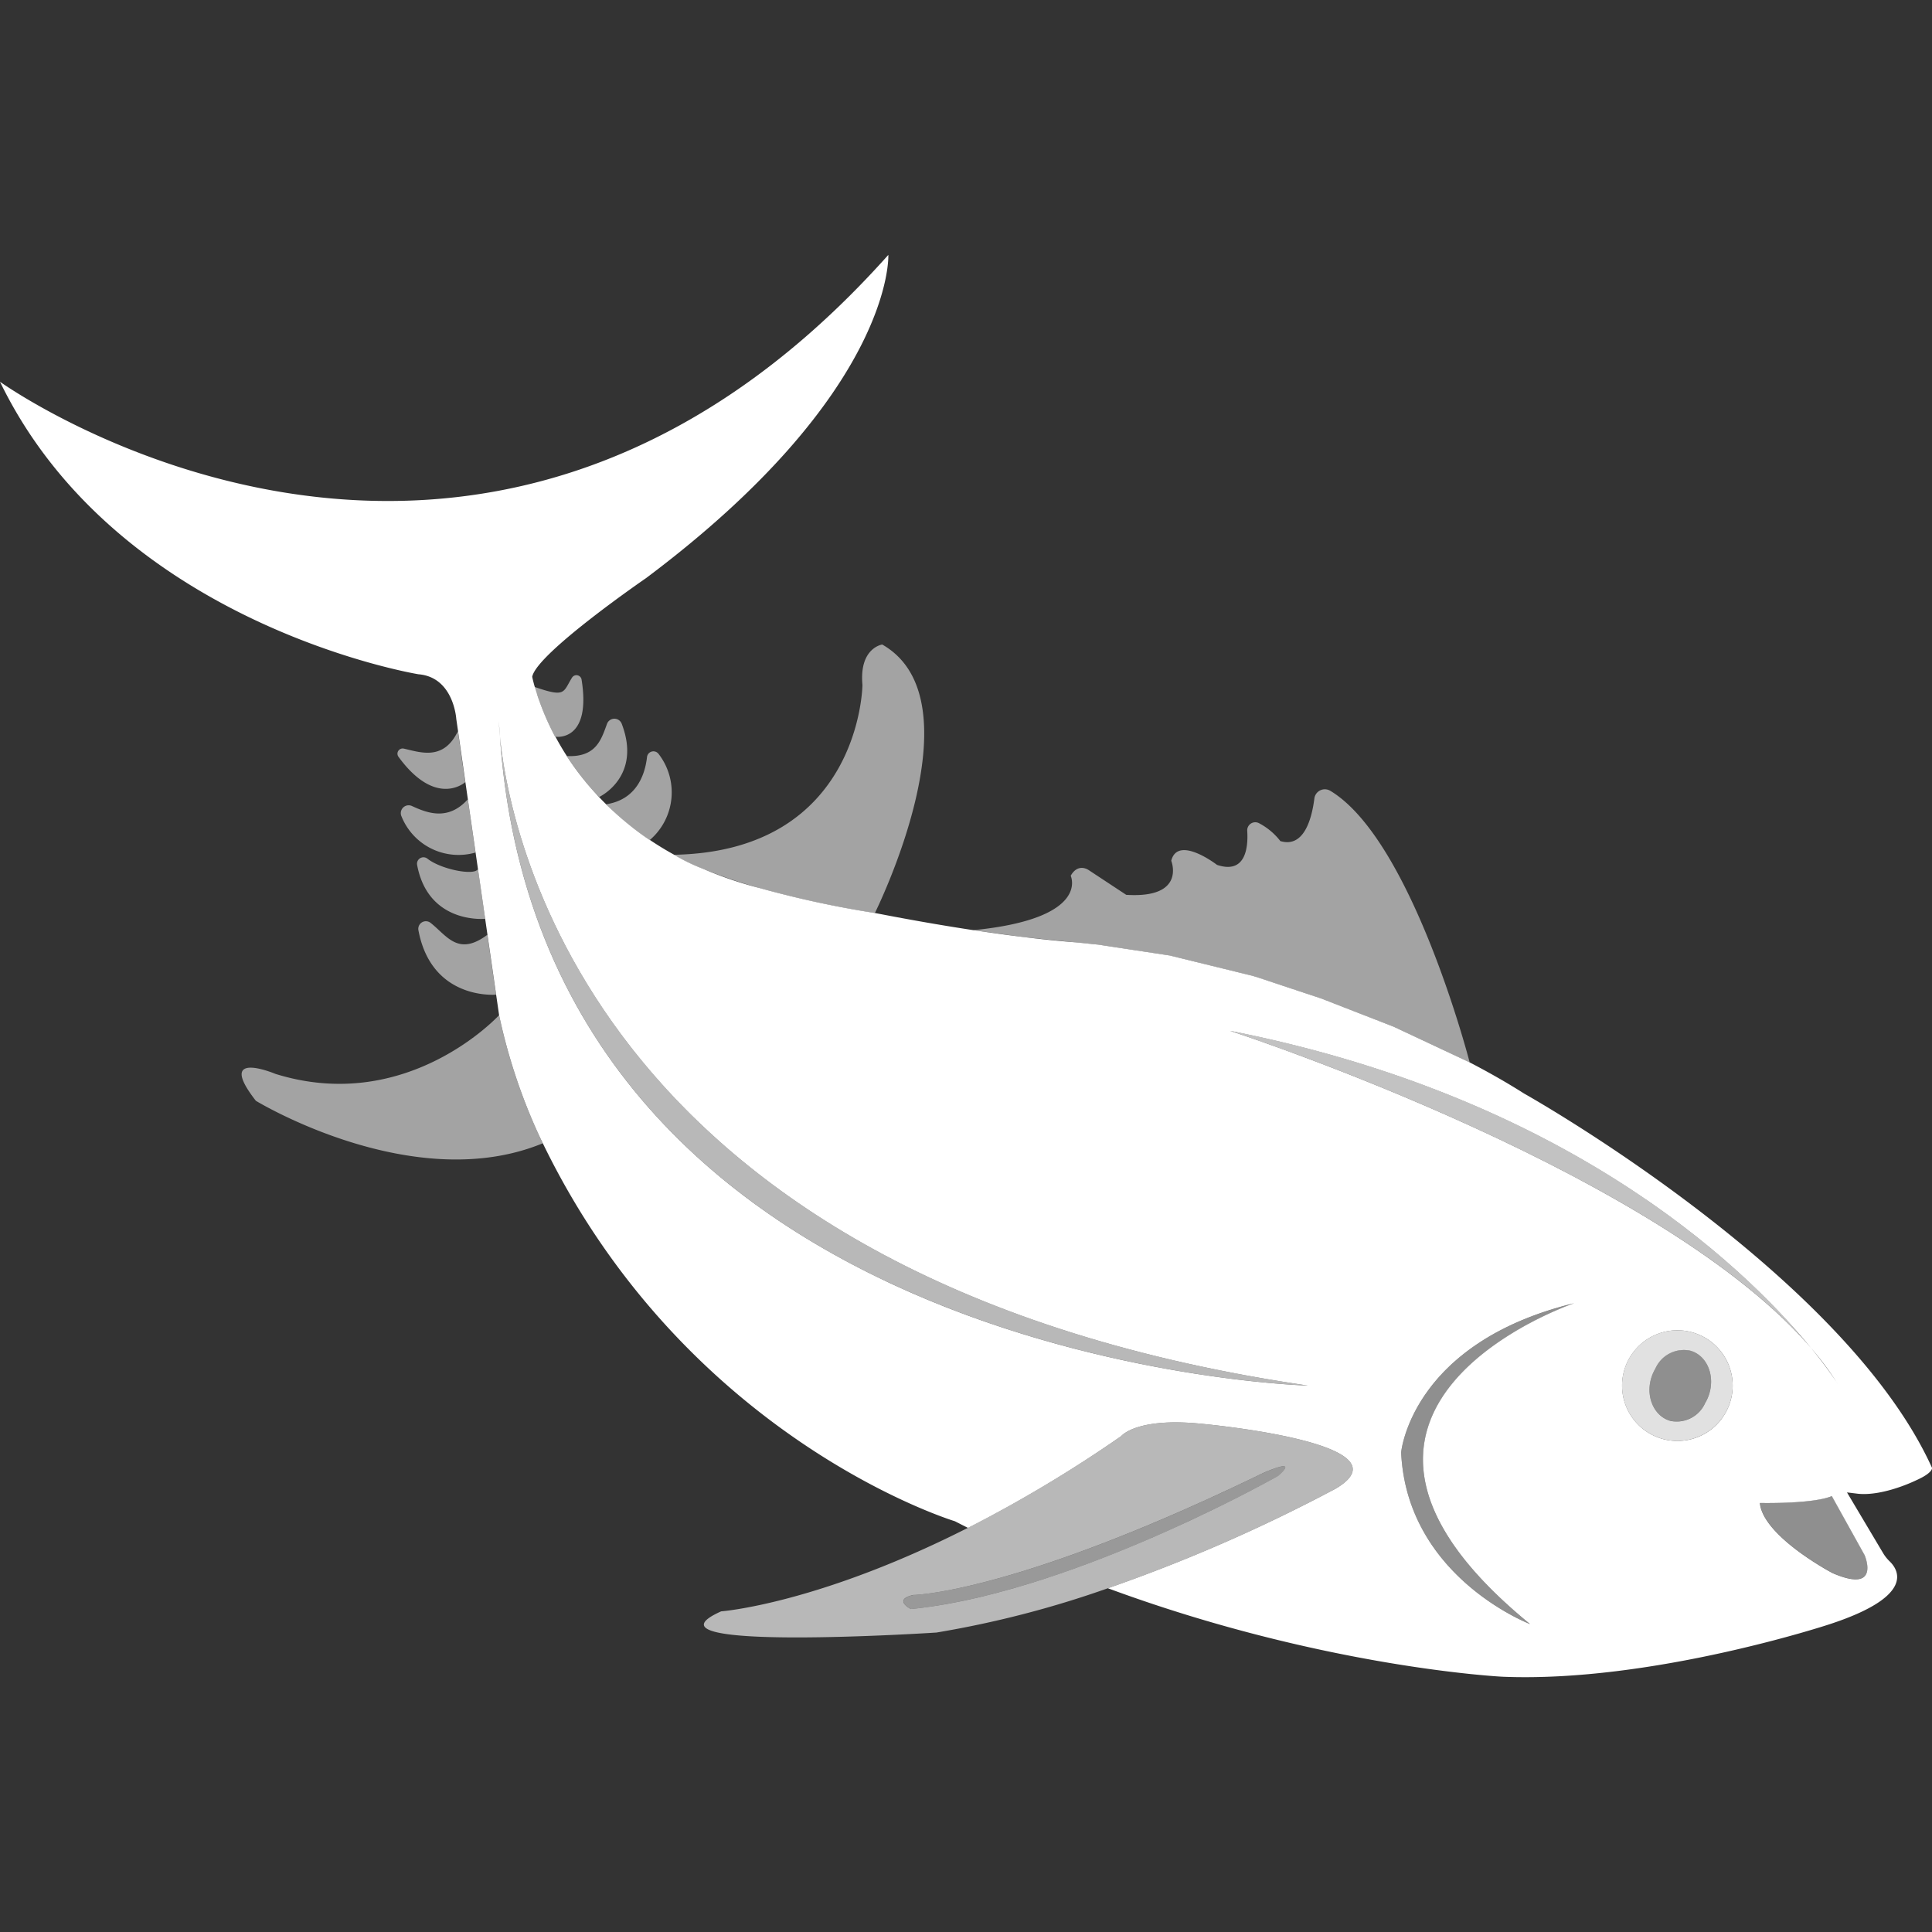 <svg viewBox="0 0 300 300" xmlns="http://www.w3.org/2000/svg"><rect x="0" y="0" width="300" height="300" fill="#333333" stroke="none"/><g fill="#fff"><path d="m 77.63 114.37 c 6.77 97.55 125.46 100.78 125.46 100.78 -111.89 -16.39 -124.13 -87.02 -125.46 -100.78 z" opacity=".65"/><path d="m 151.13 144.44 l 7.85 1.08 .05 .01 h .03 l 7.87 .8 3.58 .36 11.12 1.69 12.92 3.17 .2 .05 .39 .13 10.02 3.33 .14 .05 .11 .04 10.96 4.27 .03 .01 .02 .01 11.7 5.49 .09 .04 s -8.91 -34.56 -21.67 -42.19 a 1.64 1.64 0 0 0 -2.45 1.24 c -.38 2.98 -1.56 7.7 -5.28 6.58 a 10.09 10.09 0 0 0 -3.32 -2.78 1.25 1.25 0 0 0 -1.82 1.19 c .16 2.55 -.21 6.78 -4.69 5.29 0 0 -6.09 -4.7 -7.11 -.64 0 0 2.38 5.88 -6.99 5.29 l -5.84 -3.85 s -1.63 -1.17 -2.78 .89 c 0 0 3.16 6.65 -15.15 8.45 z" opacity=".55"/><path d="m 109.14 134.91 a 83.74 83.74 0 0 0 8.93 3.03 156.95 156.95 0 0 0 17.78 3.84 c 0 -.01 16.45 -32.96 1.14 -41.7 0 0 -3.6 .51 -3.07 6.28 0 0 -.24 25.84 -29.29 26.37 h -.02 a 29.47 29.47 0 0 0 4.53 2.18 z" opacity=".55"/><path d="m 95.55 126.26 l .14 .13 c .31 .28 .66 .59 1.04 .91 .1 .08 .2 .17 .3 .25 a 42.86 42.86 0 0 0 3.85 2.9 l .02 -.01 a 9.75 9.75 0 0 0 1.38 -13.35 1 1 0 0 0 -1.81 .46 c -.31 2.7 -1.6 6.63 -6.37 7.34 h -.02 s .56 .56 1.47 1.37 z" opacity=".55"/><path d="m 92.16 122.83 c .29 .32 .59 .63 .89 .92 0 0 6.64 -3.1 3.5 -11.34 a 1.22 1.22 0 0 0 -2.29 -.02 c -.92 2.53 -1.73 5.22 -6.24 5.01 h -.02 a 43.97 43.97 0 0 0 4.16 5.43 z" opacity=".55"/><path d="m 83.41 107.89 l .03 .08 c .07 .21 .15 .45 .24 .71 l .04 .1 a 41.16 41.16 0 0 0 2.47 5.61 l .05 .01 c .56 .07 5.54 .41 4.07 -8.86 a .81 .81 0 0 0 -1.48 -.33 c -1.43 2.3 -.95 3.14 -5.8 1.46 s .13 .47 .38 1.22 z" opacity=".55"/><path d="m 72.65 124.11 c -3.04 3.37 -6.24 2.18 -8.7 1.04 a 1.22 1.22 0 0 0 -1.6 1.63 9.54 9.54 0 0 0 11.49 5.6 l -1.2 -8.28 z" opacity=".55"/><path d="m 74.22 134.92 c -.43 1.11 -5.7 .11 -7.84 -1.58 a 1 1 0 0 0 -1.61 .96 c 1.73 9.27 10.57 8.37 10.57 8.37 -.28 -1.91 -.54 -3.71 -.74 -5.1 l -.26 -1.8 z" opacity=".55"/><path d="m 66.87 143.31 a 1.18 1.18 0 0 0 -1.9 1.13 c 2.04 10.94 12.06 10.01 12.06 10.01 -.76 -5.14 -1.35 -9.3 -1.35 -9.3 -4.55 3.41 -6.28 .15 -8.81 -1.84 z" opacity=".55"/><path d="m 62.69 116.24 a .81 .81 0 0 0 -.81 1.28 c 5.86 8.02 10.37 3.93 10.37 3.93 -.66 -4.3 -1.14 -7.93 -1.14 -7.93 -2.22 4.64 -5.78 3.32 -8.42 2.72 z" opacity=".55"/><path d="m 77.5 157.63 s -14.19 15.52 -34.74 9.12 c 0 0 -9.39 -3.96 -3.03 4.18 0 0 24.42 14.9 44.55 6.6 0 0 -.23 -.46 -.59 -1.25 a 88.81 88.81 0 0 1 -6.2 -18.66 z" opacity=".55"/><path d="m 284.46 232.31 c .04 -.02 .08 -.04 0 -.01 -2.97 1.26 -11.18 1.07 -11.18 1.07 .48 5.19 11.26 10.88 11.26 10.88 7.61 3.31 5.01 -2.77 5.01 -2.77 l -4.9 -8.84 z" opacity=".45"/><path d="m 217.57 225.53 c .89 19.35 20 26.65 20 26.65 -41.03 -33.53 6.87 -49.81 6.87 -49.81 -25.36 6.18 -26.87 23.16 -26.87 23.16 z" opacity=".45"/><path d="m 281.21 209.28 c -9.77 -11.93 -36.98 -38.77 -90.29 -49.24 -.01 0 66.43 21.54 90.29 49.24 z" opacity=".7"/><path d="m 300 227.92 c -13.74 -30.33 -63.33 -58.11 -63.33 -58.11 -2.72 -1.73 -5.6 -3.36 -8.55 -4.89 l -11.7 -5.49 -.05 -.02 -10.96 -4.27 -.24 -.09 -10.02 -3.33 c -.2 -.06 -.4 -.12 -.59 -.18 l -12.92 -3.17 -11.12 -1.69 -3.58 -.36 c -2.57 -.2 -5.21 -.48 -7.87 -.8 h -.03 l -.05 -.01 c -2.62 -.32 -5.26 -.69 -7.85 -1.08 h -.03 c -5.47 -.83 -10.73 -1.78 -15.25 -2.66 a 156.95 156.95 0 0 1 -17.78 -3.84 59.98 59.98 0 0 1 -8.93 -3.03 29.47 29.47 0 0 1 -4.53 -2.2 h .02 c -1.33 -.73 -2.56 -1.49 -3.74 -2.28 l -.02 .01 a 42.86 42.86 0 0 1 -3.85 -2.9 c -.1 -.08 -.2 -.17 -.3 -.25 -.38 -.32 -.73 -.63 -1.04 -.91 l -.14 -.13 c -.91 -.81 -1.47 -1.37 -1.47 -1.37 h .02 c -.69 -.68 -1.33 -1.37 -1.95 -2.05 a 43.97 43.97 0 0 1 -4.15 -5.42 h .02 c -.67 -1.03 -1.25 -2.04 -1.77 -3 l -.05 -.01 a 41.16 41.16 0 0 1 -2.47 -5.61 l -.04 -.1 c -.09 -.26 -.17 -.49 -.24 -.71 l -.03 -.08 c -.25 -.75 -.38 -1.22 -.38 -1.22 -.29 -1 -.4 -1.58 -.4 -1.58 .7 -3.66 17.68 -15.32 17.68 -15.32 38.63 -28.95 37.62 -50.19 37.62 -50.19 -64.57 72.39 -137.94 19.7 -137.94 19.7 18.33 37.82 64.98 45.42 64.98 45.42 5.48 .45 5.87 6.93 5.87 6.93 l 1.8 12.49 1.2 8.28 .49 3.39 .26 1.8 2.9 20.05 a 88.81 88.81 0 0 0 6.2 18.66 c 22.24 47.13 64.58 59.92 64.58 59.92 q 1.01 .52 2.03 1.03 a 204.96 204.96 0 0 0 23.79 -14.25 s 2.31 -2.92 12.34 -1.93 c 0 0 33.04 2.96 20.96 10.09 a 249.61 249.61 0 0 1 -35.37 15.46 c 33.52 12.38 61.27 13.74 61.27 13.74 23.21 .96 50.74 -8.13 50.74 -8.13 13.35 -4.36 10.76 -8.44 9.41 -9.76 a 6.21 6.21 0 0 1 -1.01 -1.25 l -5.64 -9.48 1.72 .21 c 4 .4 9.02 -2.09 9.02 -2.09 2.68 -1.19 2.46 -1.94 2.46 -1.94 z m -222.37 -113.55 c -.14 -1.5 -.16 -2.34 -.16 -2.34 .04 .79 .11 1.56 .16 2.34 1.33 13.76 13.56 84.39 125.46 100.78 0 0 -118.69 -3.23 -125.46 -100.78 z m 113.28 45.68 c 53.31 10.47 80.52 37.31 90.29 49.24 a 45.83 45.83 0 0 1 3.97 5.3 c .24 .36 .36 .56 .36 .56 -.11 -.19 -.24 -.37 -.36 -.56 a 65.72 65.72 0 0 0 -3.97 -5.3 c -23.85 -27.71 -90.29 -49.25 -90.29 -49.25 z m 46.66 92.13 s -19.11 -7.3 -20 -26.65 c 0 0 1.52 -16.98 26.87 -23.17 0 0 -47.9 16.28 -6.87 49.81 z m 29.85 -31.98 a 8.59 8.59 0 1 1 -1.92 -12 8.59 8.59 0 0 1 1.92 11.99 z m 22.12 21.29 s 2.6 6.08 -5.01 2.77 c 0 0 -10.78 -5.69 -11.26 -10.88 0 0 8.22 .19 11.18 -1.07 .09 -.04 .04 -.01 0 .01 l .18 .33 z"/><path d="m 186.44 221.07 c -10.03 -.99 -12.34 1.93 -12.34 1.93 a 204.96 204.96 0 0 1 -23.8 14.24 c -23.45 11.88 -38.32 12.97 -38.32 12.97 -14.33 6.41 33.44 3.29 33.44 3.29 a 157.55 157.55 0 0 0 26.62 -6.88 249.61 249.61 0 0 0 35.36 -15.46 c 12.08 -7.13 -20.96 -10.09 -20.96 -10.09 z m 12.02 8.11 s -32.02 18.17 -57.02 20.67 c 0 0 -2.88 -1.46 .42 -2.19 0 0 15.7 -.19 54.19 -18.89 .01 0 5.93 -2.7 2.41 .41 z" opacity=".65"/><path d="m 196.06 228.77 c -38.49 18.7 -54.19 18.89 -54.19 18.89 -3.3 .74 -.42 2.19 -.42 2.19 25 -2.5 57.02 -20.67 57.02 -20.67 3.51 -3.11 -2.41 -.41 -2.41 -.41 z" opacity=".5"/><path d="m 265.5 208.2 a 8.59 8.59 0 1 0 1.92 11.99 8.59 8.59 0 0 0 -1.92 -11.99 z m -.02 7.99 a 6.38 6.38 0 0 1 -.69 1.64 4.84 4.84 0 0 1 -5.38 2.81 c -2.47 -.66 -3.84 -3.56 -3.06 -6.47 a 6.36 6.36 0 0 1 .69 -1.64 4.84 4.84 0 0 1 5.38 -2.81 c 2.47 .65 3.84 3.55 3.06 6.47 z" opacity=".85"/><path d="m 262.42 209.71 a 4.84 4.84 0 0 0 -5.38 2.81 6.36 6.36 0 0 0 -.69 1.64 c -.78 2.92 .59 5.82 3.06 6.47 a 4.84 4.84 0 0 0 5.38 -2.81 6.38 6.38 0 0 0 .69 -1.64 c .78 -2.91 -.59 -5.81 -3.06 -6.47 z" opacity=".45"/></g></svg>